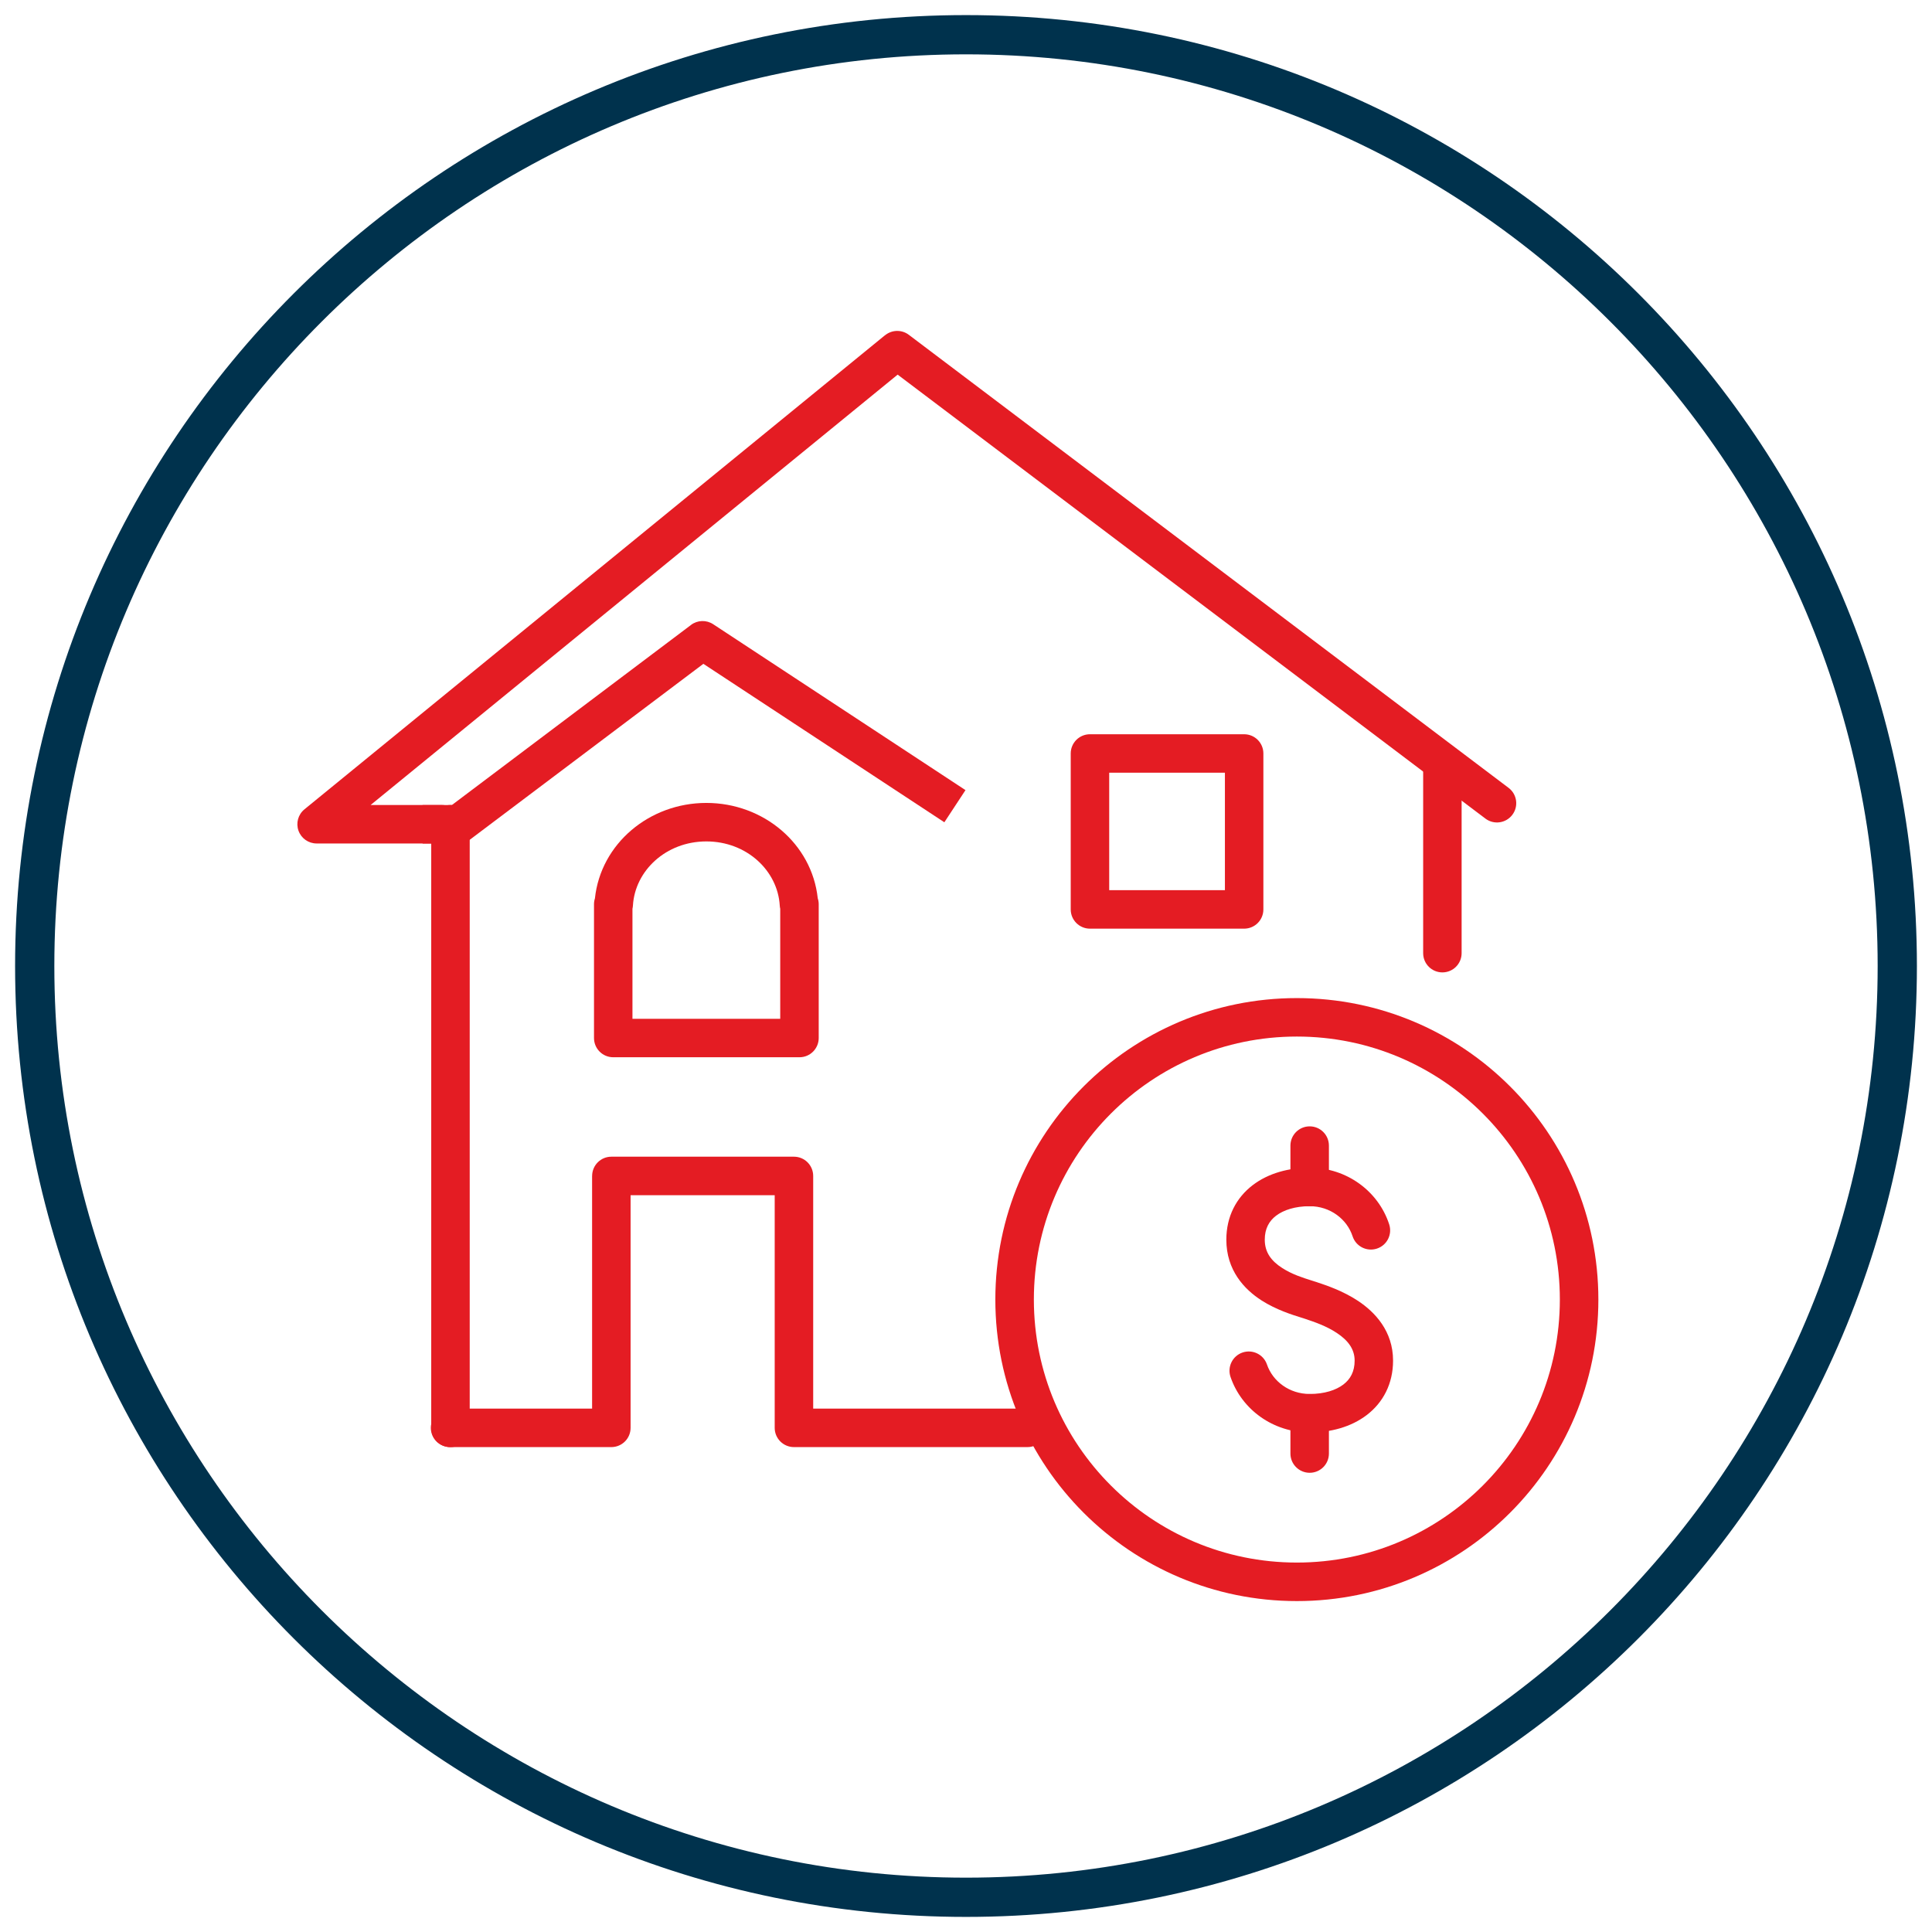 <?xml version="1.0" encoding="UTF-8"?><svg xmlns="http://www.w3.org/2000/svg" width="64" height="64" viewBox="0 0 64 64"><g id="uuid-856659c8-6c7f-41f5-96ae-77ac25104a7c"><path d="M42.96,34.337c-4.812,0-8.712,3.9-8.712,8.712s3.901,8.713,8.712,8.713,8.712-3.9,8.712-8.713-3.901-8.712-8.712-8.712ZM32.972,43.05c0-5.516,4.471-9.987,9.988-9.987s9.988,4.471,9.988,9.987-4.471,9.988-9.988,9.988-9.988-4.471-9.988-9.988Z" fill="#e41c23" fill-rule="evenodd" stroke-width="0"/><path d="M43.385,37.312c.352,0,.637.285.637.638v1.371c0,.352-.285.638-.637.638s-.638-.285-.638-.638v-1.371c0-.352.285-.638.638-.638Z" fill="#e41c23" fill-rule="evenodd" stroke-width="0"/><path d="M43.385,46.179c.352,0,.637.285.637.638v1.334c0,.352-.285.637-.637.637s-.638-.285-.638-.637v-1.334c0-.352.285-.638.638-.638Z" fill="#e41c23" fill-rule="evenodd" stroke-width="0"/><path d="M42.27,40.273c-.228.175-.373.424-.373.794,0,.425.222.71.582.94.324.208.682.321.962.409.051.016.099.031.144.046h.004c.02.008.043.016.068.024.266.088.825.273,1.329.607.56.371,1.161,1.001,1.161,1.979,0,.768-.331,1.391-.873,1.804-.523.399-1.201.576-1.889.576-1.21,0-2.252-.757-2.622-1.838-.114-.333.064-.696.397-.81.333-.114.696.064.81.397.191.557.742.976,1.416.976.486,0,.87-.126,1.116-.314.227-.174.372-.422.372-.791,0-.378-.213-.666-.59-.916-.354-.235-.757-.369-1.031-.461-.024-.008-.046-.016-.068-.023-.026-.009-.059-.019-.099-.031-.268-.083-.81-.252-1.293-.561-.578-.37-1.169-1.004-1.169-2.014,0-.769.331-1.392.873-1.806.523-.4,1.202-.578,1.89-.578,1.222,0,2.274.777,2.632,1.877.109.335-.074.695-.409.803-.335.109-.695-.074-.804-.409-.185-.567-.742-.996-1.419-.996-.485,0-.869.127-1.115.315Z" fill="#e41c23" fill-rule="evenodd" stroke-width="0"/><path d="M14.922,26.667c.352,0,.638.285.638.638v19.995c0,.352-.285.638-.638.638s-.637-.285-.637-.638v-19.995c0-.352.285-.638.637-.638Z" fill="#e41c23" fill-rule="evenodd" stroke-width="0"/><path d="M22.891,20.701c.215-.162.509-.171.734-.023l8.358,5.496-.7,1.065-7.983-5.249-7.734,5.825c-.111.083-.245.128-.384.128h-1.183v-1.275h.97l7.922-5.966Z" fill="#e41c23" fill-rule="evenodd" stroke-width="0"/><path d="M19.615,38.955c0-.352.285-.638.637-.638h6.049c.352,0,.637.285.637.638v7.707h7.097c.352,0,.638.285.638.638s-.285.637-.638.637h-7.734c-.352,0-.638-.285-.638-.637v-7.707h-4.774v7.707c0,.352-.285.637-.638.637h-5.342c-.352,0-.637-.285-.637-.637s.285-.638.637-.638h4.705v-7.707Z" fill="#e41c23" fill-rule="evenodd" stroke-width="0"/><path d="M47.781,24.78c.352,0,.637.285.637.637v6.158c0,.352-.285.637-.637.637s-.637-.285-.637-.637v-6.158c0-.352.285-.637.637-.637Z" fill="#e41c23" fill-rule="evenodd" stroke-width="0"/><path d="M29.319,11.106c.228-.186.553-.192.787-.015l19.868,15.008c.281.212.337.612.124.893s-.612.337-.893.124l-19.469-14.706-17.459,14.257h2.358c.352,0,.637.285.637.637s-.285.637-.637.637h-4.147c-.27,0-.51-.17-.6-.423-.091-.254-.012-.537.197-.708l19.232-15.705Z" fill="#e41c23" fill-rule="evenodd" stroke-width="0"/><path d="M35.469,24.96c0-.352.285-.637.637-.637h5.108c.352,0,.637.285.637.637v5.166c0,.352-.285.637-.637.637h-5.108c-.352,0-.637-.285-.637-.637v-5.166ZM36.744,25.597v3.891h3.833v-3.891h-3.833Z" fill="#e41c23" fill-rule="evenodd" stroke-width="0"/><path d="M23.399,27.873c-1.341,0-2.364.974-2.432,2.121-.002.038-.008.075-.016.111v3.644h4.895v-3.644c-.009-.036-.014-.073-.016-.111-.068-1.147-1.09-2.121-2.431-2.121ZM19.708,29.757c.193-1.804,1.796-3.159,3.691-3.159s3.497,1.355,3.69,3.159c.021.063.032.13.032.199v4.429c0,.352-.285.638-.637.638h-6.17c-.352,0-.637-.285-.637-.638v-4.429c0-.07.011-.137.032-.199Z" fill="#e41c23" fill-rule="evenodd" stroke-width="0"/></g><g id="uuid-fab760e9-7df7-4be9-97c4-b6c9f956cbac"><path d="M32,1.8c16.652,0,30.2,13.548,30.2,30.2s-13.548,30.2-30.2,30.2S1.8,48.652,1.8,32,15.348,1.8,32,1.8M32,.5C14.603.5.5,14.603.5,32s14.103,31.5,31.5,31.5,31.5-14.103,31.5-31.5S49.397.5,32,.5h0Z" fill="#00324d" stroke-width="0"/></g></svg>